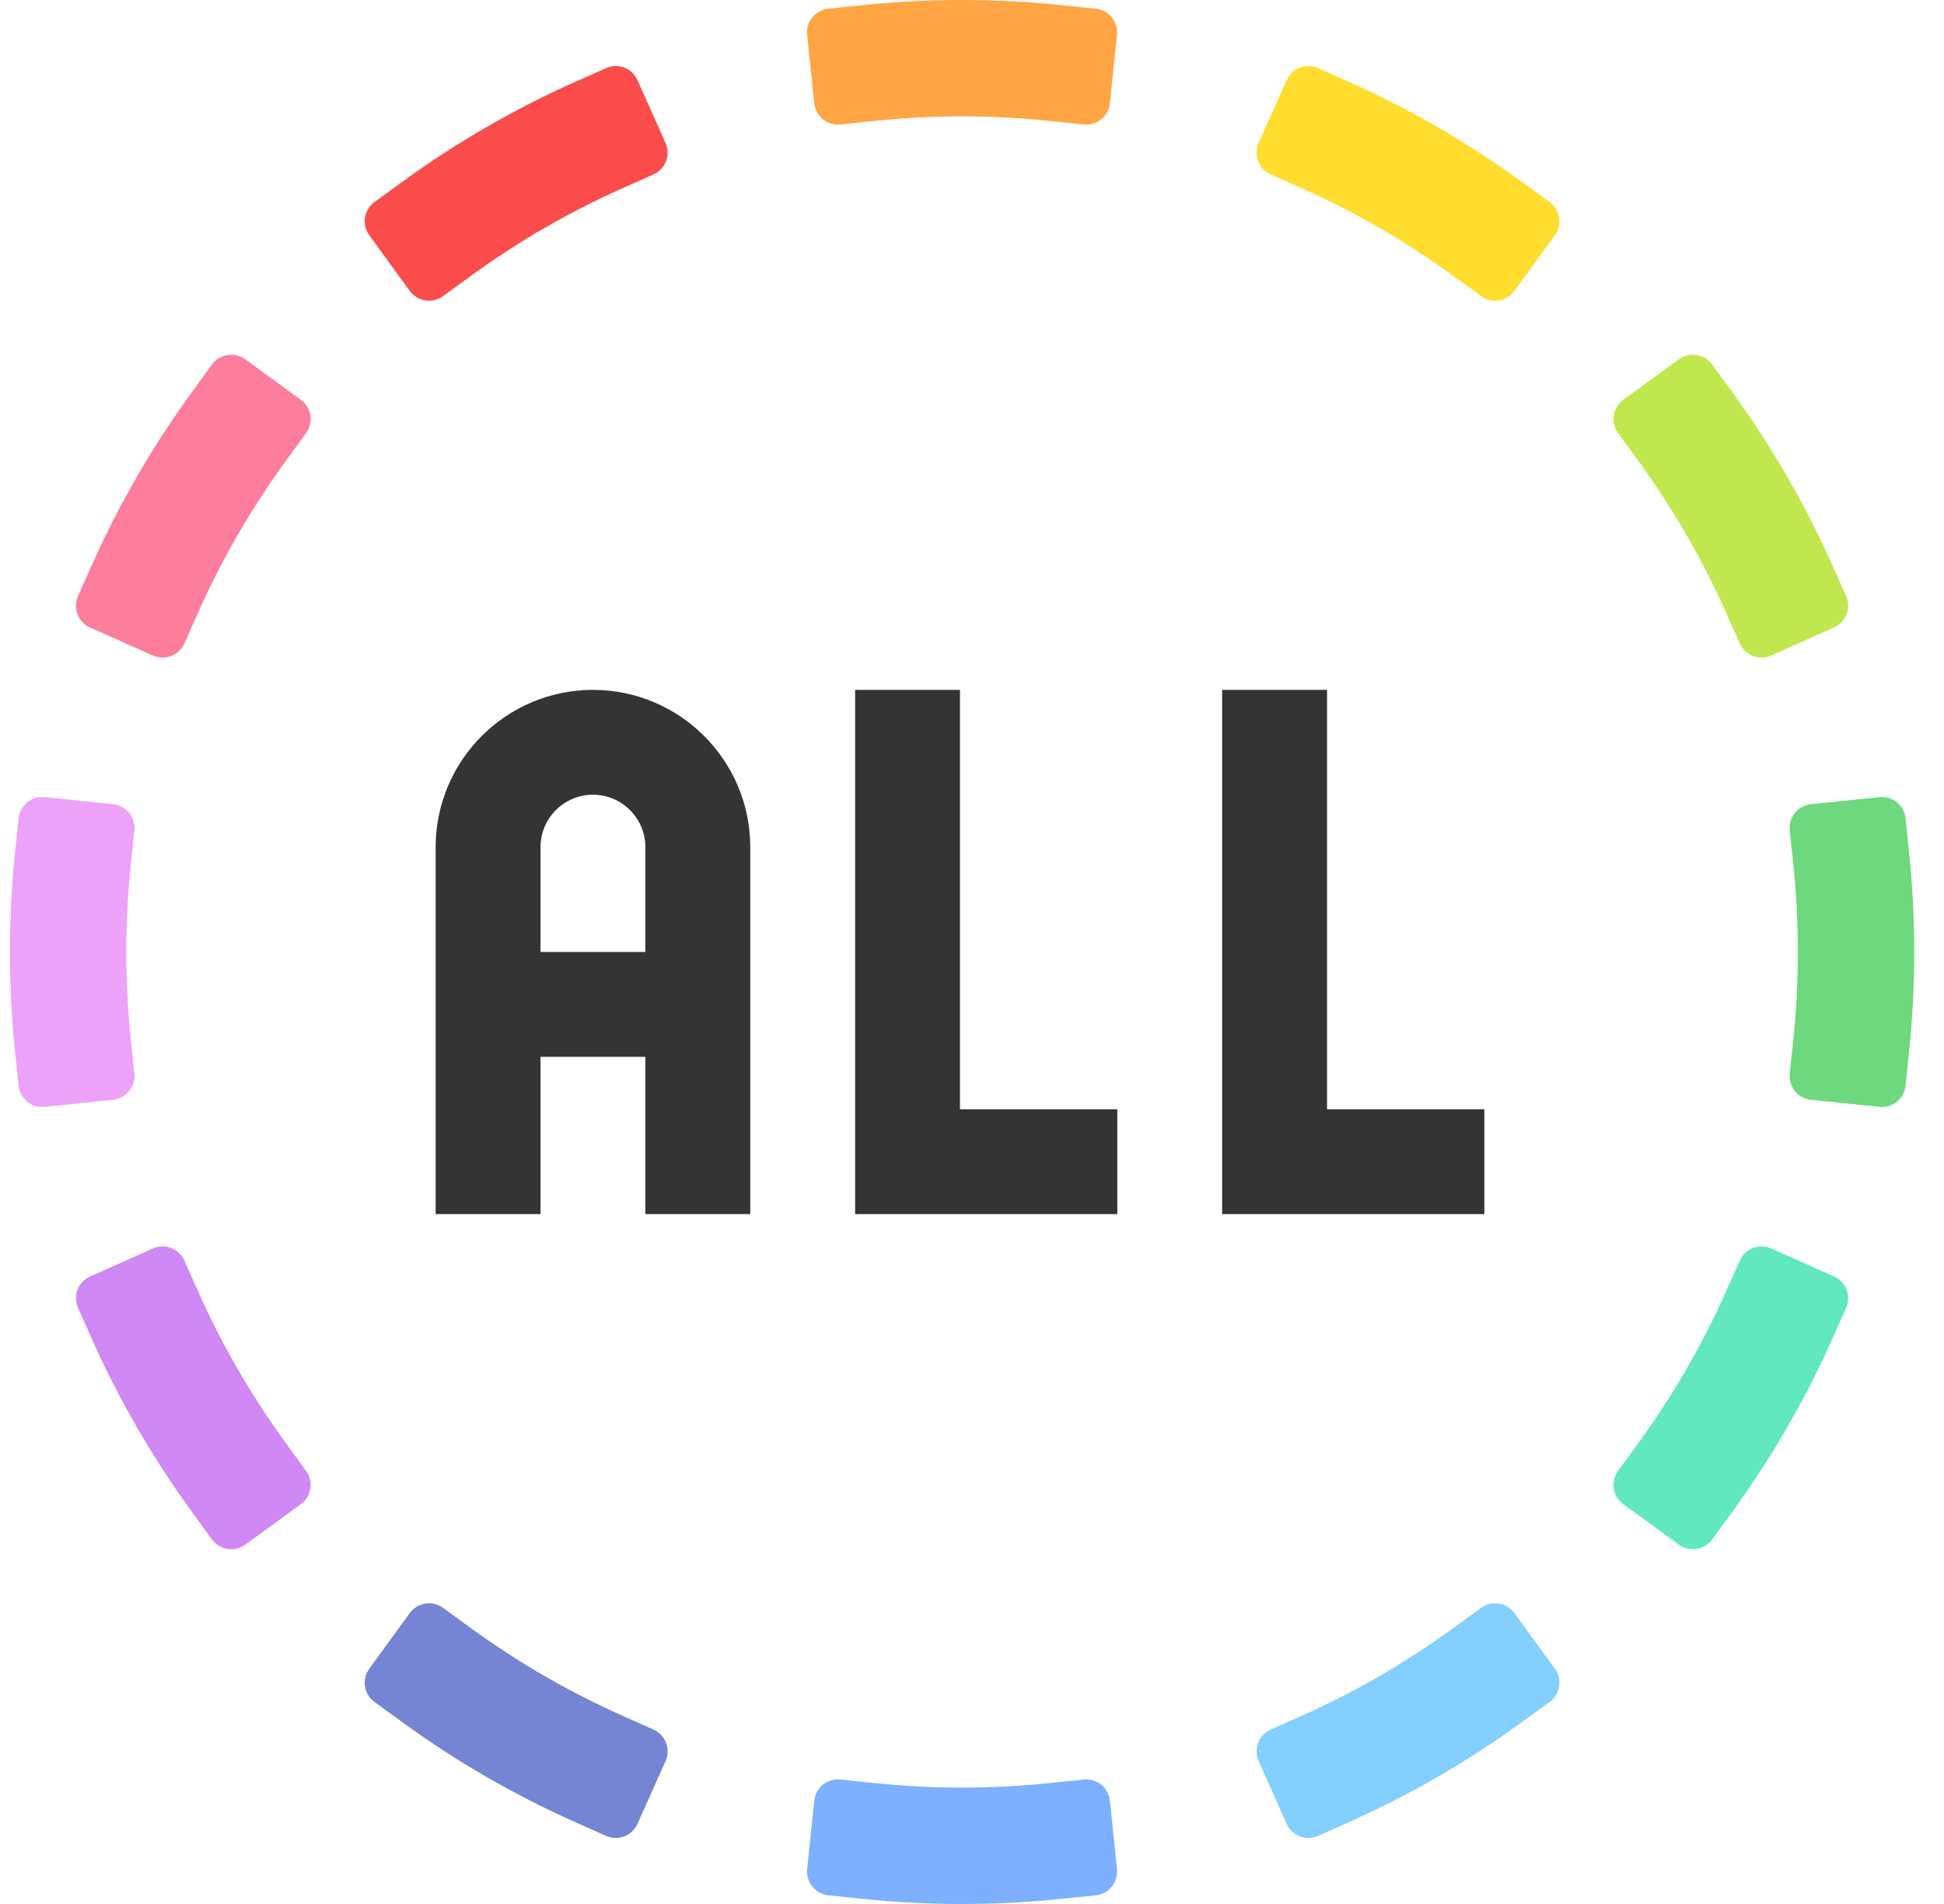 <svg width="49" height="48" viewBox="0 0 49 48" fill="none" xmlns="http://www.w3.org/2000/svg">
<path fill-rule="evenodd" clip-rule="evenodd" d="M16.776 3.605C16.911 3.907 16.775 4.262 16.472 4.397L15.68 4.75C14.329 5.353 13.052 6.094 11.868 6.956L11.167 7.466C10.899 7.661 10.524 7.602 10.329 7.334L9.308 5.931C9.113 5.663 9.172 5.288 9.44 5.093L10.141 4.583C11.49 3.602 12.944 2.757 14.485 2.07L15.277 1.717C15.58 1.582 15.934 1.718 16.069 2.021L16.776 3.605Z" fill="#FB4C4C"/>
<path fill-rule="evenodd" clip-rule="evenodd" d="M7.584 10.079C7.852 10.274 7.911 10.649 7.716 10.917L7.206 11.618C6.344 12.802 5.603 14.079 5 15.43L4.647 16.222C4.512 16.525 4.157 16.661 3.855 16.526L2.271 15.819C1.968 15.684 1.832 15.33 1.967 15.027L2.32 14.235C3.007 12.694 3.852 11.24 4.833 9.891L5.343 9.19C5.538 8.922 5.913 8.863 6.181 9.058L7.584 10.079Z" fill="#FC7E9C"/>
<path fill-rule="evenodd" clip-rule="evenodd" d="M2.853 20.274C3.183 20.308 3.422 20.603 3.388 20.933L3.298 21.796C3.223 22.52 3.184 23.255 3.184 24C3.184 24.745 3.223 25.48 3.298 26.204L3.388 27.067C3.422 27.397 3.183 27.692 2.853 27.726L1.128 27.905C0.798 27.939 0.503 27.7 0.469 27.37L0.38 26.508C0.294 25.683 0.25 24.846 0.25 24C0.25 23.154 0.294 22.317 0.38 21.492L0.469 20.63C0.503 20.3 0.798 20.061 1.128 20.095L2.853 20.274Z" fill="#EDA2F9"/>
<path fill-rule="evenodd" clip-rule="evenodd" d="M3.855 31.474C4.157 31.339 4.512 31.475 4.647 31.778L5 32.57C5.603 33.921 6.344 35.198 7.206 36.382L7.716 37.083C7.911 37.351 7.852 37.726 7.584 37.921L6.181 38.942C5.913 39.137 5.538 39.078 5.343 38.81L4.833 38.108C3.852 36.76 3.007 35.306 2.32 33.765L1.967 32.973C1.832 32.67 1.968 32.315 2.271 32.181L3.855 31.474Z" fill="#CF88F4"/>
<path fill-rule="evenodd" clip-rule="evenodd" d="M10.329 40.666C10.524 40.398 10.899 40.339 11.167 40.534L11.868 41.044C13.052 41.906 14.329 42.647 15.68 43.25L16.472 43.603C16.775 43.738 16.911 44.093 16.776 44.395L16.069 45.979C15.934 46.282 15.58 46.418 15.277 46.283L14.485 45.93C12.944 45.243 11.49 44.398 10.141 43.417L9.44 42.907C9.172 42.712 9.113 42.337 9.308 42.069L10.329 40.666Z" fill="#7584D3"/>
<path fill-rule="evenodd" clip-rule="evenodd" d="M20.524 45.397C20.558 45.067 20.853 44.828 21.183 44.862L22.046 44.952C22.77 45.027 23.505 45.066 24.25 45.066C24.995 45.066 25.73 45.027 26.454 44.952L27.317 44.862C27.647 44.828 27.942 45.067 27.976 45.397L28.155 47.122C28.189 47.452 27.95 47.747 27.62 47.781L26.758 47.87C25.933 47.956 25.096 48 24.25 48C23.404 48 22.567 47.956 21.742 47.87L20.88 47.781C20.55 47.747 20.311 47.452 20.345 47.122L20.524 45.397Z" fill="#7DB0FF"/>
<path fill-rule="evenodd" clip-rule="evenodd" d="M39.192 42.069C39.387 42.337 39.328 42.712 39.06 42.907L38.358 43.417C37.01 44.398 35.556 45.243 34.015 45.93L33.223 46.283C32.92 46.418 32.565 46.282 32.431 45.979L31.724 44.395C31.589 44.093 31.725 43.738 32.028 43.603L32.82 43.25C34.171 42.647 35.448 41.906 36.632 41.044L37.333 40.534C37.601 40.339 37.976 40.398 38.171 40.666L39.192 42.069Z" fill="#83CFFE"/>
<path fill-rule="evenodd" clip-rule="evenodd" d="M46.229 32.181C46.532 32.315 46.668 32.67 46.533 32.973L46.18 33.765C45.493 35.306 44.648 36.76 43.667 38.108L43.157 38.81C42.962 39.078 42.587 39.137 42.319 38.942L40.916 37.921C40.648 37.726 40.589 37.351 40.784 37.083L41.294 36.382C42.156 35.198 42.897 33.921 43.5 32.57L43.853 31.778C43.988 31.475 44.343 31.339 44.645 31.474L46.229 32.181Z" fill="#61E8BF"/>
<path fill-rule="evenodd" clip-rule="evenodd" d="M47.372 20.095C47.702 20.061 47.997 20.3 48.031 20.63L48.12 21.492C48.206 22.317 48.25 23.154 48.25 24C48.25 24.846 48.206 25.683 48.12 26.508L48.031 27.37C47.997 27.7 47.702 27.939 47.372 27.905L45.647 27.726C45.317 27.692 45.078 27.397 45.112 27.067L45.202 26.204C45.277 25.48 45.316 24.745 45.316 24C45.316 23.255 45.277 22.52 45.202 21.796L45.112 20.933C45.078 20.603 45.317 20.308 45.647 20.274L47.372 20.095Z" fill="#6ED87F"/>
<path fill-rule="evenodd" clip-rule="evenodd" d="M42.319 9.058C42.587 8.863 42.962 8.922 43.157 9.19L43.667 9.891C44.648 11.24 45.493 12.694 46.18 14.235L46.533 15.027C46.668 15.33 46.532 15.684 46.229 15.819L44.645 16.526C44.343 16.661 43.988 16.525 43.853 16.222L43.5 15.43C42.897 14.079 42.156 12.802 41.294 11.618L40.784 10.917C40.589 10.649 40.648 10.274 40.916 10.079L42.319 9.058Z" fill="#C0E84E"/>
<path fill-rule="evenodd" clip-rule="evenodd" d="M32.431 2.021C32.565 1.718 32.92 1.582 33.223 1.717L34.015 2.07C35.556 2.757 37.01 3.602 38.358 4.583L39.06 5.093C39.328 5.288 39.387 5.663 39.192 5.931L38.171 7.334C37.976 7.602 37.601 7.661 37.333 7.466L36.632 6.956C35.448 6.094 34.171 5.353 32.82 4.75L32.028 4.397C31.725 4.262 31.589 3.907 31.724 3.605L32.431 2.021Z" fill="#FFDD2F"/>
<path fill-rule="evenodd" clip-rule="evenodd" d="M21.742 0.13C22.567 0.044 23.404 0 24.25 0C25.096 0 25.933 0.044 26.758 0.13L27.62 0.219C27.95 0.253 28.189 0.548 28.155 0.878L27.976 2.603C27.942 2.933 27.647 3.172 27.317 3.138L26.454 3.048C25.73 2.973 24.995 2.934 24.25 2.934C23.505 2.934 22.77 2.973 22.046 3.048L21.183 3.138C20.853 3.172 20.558 2.933 20.524 2.603L20.345 0.878C20.311 0.548 20.55 0.253 20.88 0.219L21.742 0.13Z" fill="#FFA544"/>
<path d="M24.197 17.392H21.554V30.608H28.162V27.965H24.197V17.392Z" fill="#343434"/>
<path d="M33.449 27.965V17.392H30.805V30.608H37.414V27.965H33.449Z" fill="#343434"/>
<path d="M14.946 17.392C12.759 17.392 10.981 19.17 10.981 21.357V30.608H13.624V26.643H16.267V30.608H18.911V21.357C18.911 19.17 17.132 17.392 14.946 17.392ZM13.624 24V21.357C13.624 20.628 14.217 20.035 14.946 20.035C15.674 20.035 16.267 20.628 16.267 21.357V24H13.624Z" fill="#343434"/>
</svg>
